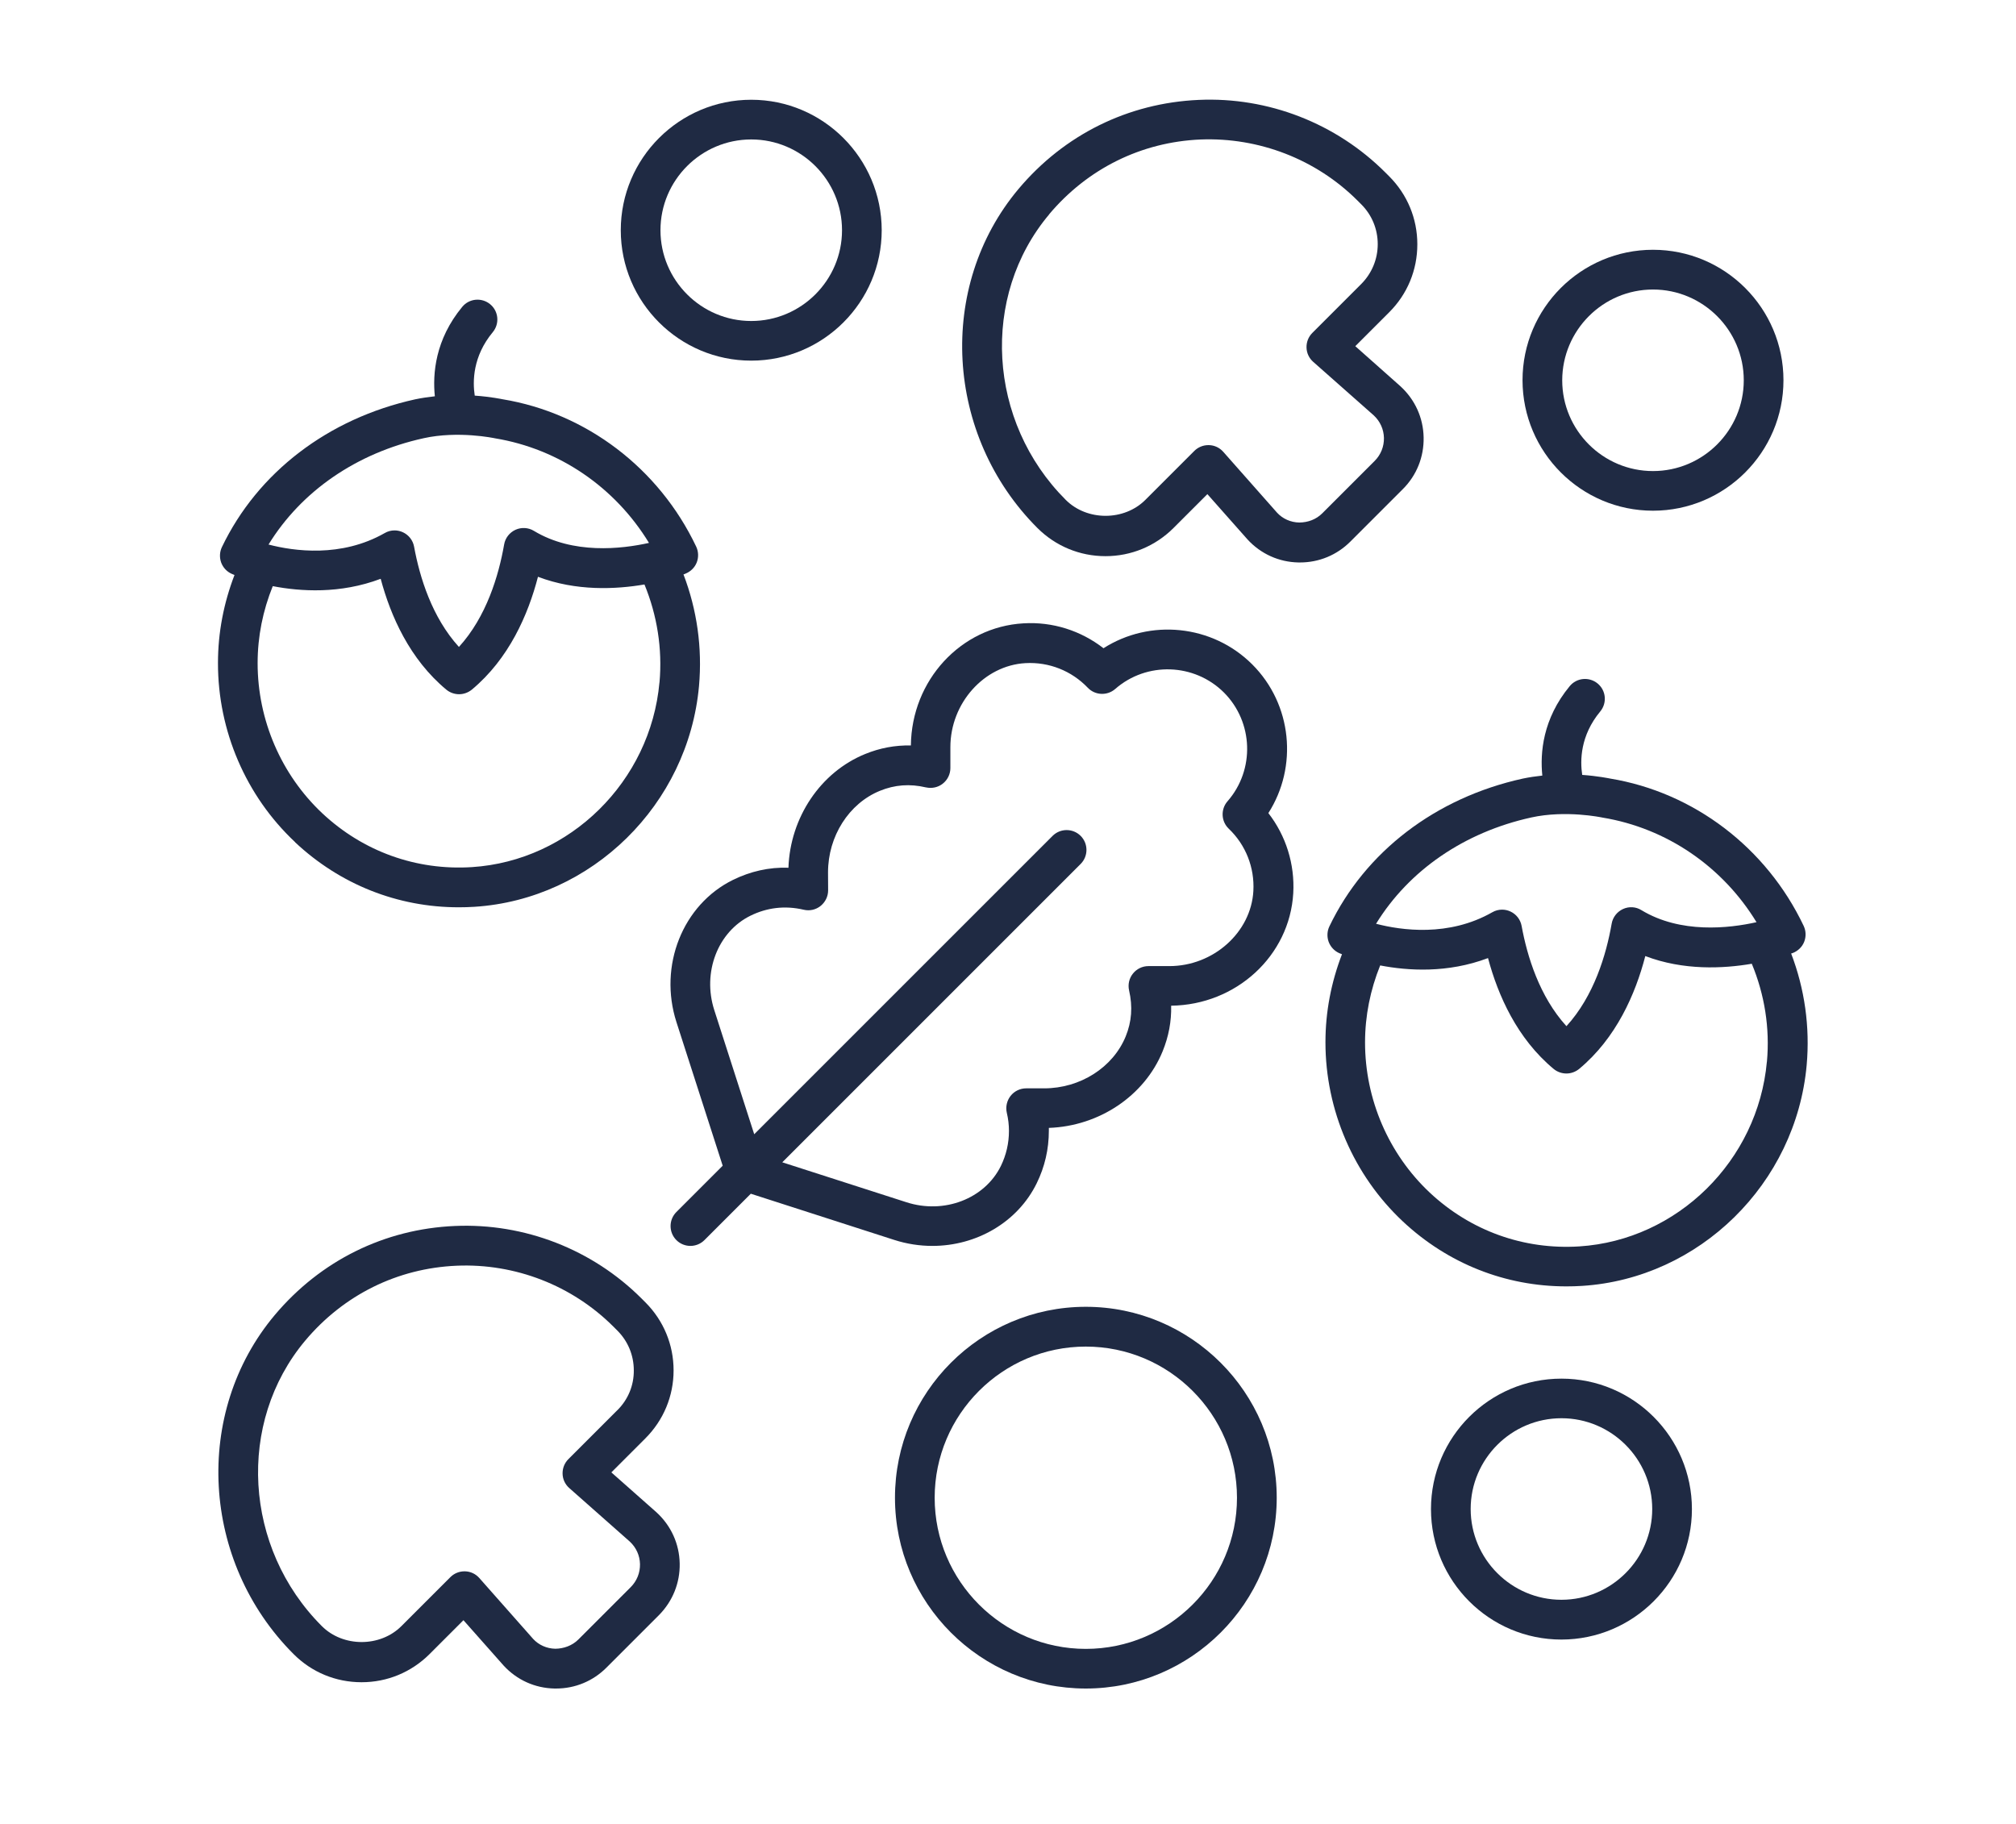 <?xml version="1.0" encoding="UTF-8"?>
<svg id="Calque_1" data-name="Calque 1" xmlns="http://www.w3.org/2000/svg" viewBox="0 0 419.52 379.59">
  <defs>
    <style>
      .cls-1 {
        fill: #1f2a43;
        stroke-width: 0px;
      }
    </style>
  </defs>
  <path class="cls-1" d="m61.4,175.27c9.38,8.8,21.36,13.54,34.06,13.54,1.08,0,2.16-.03,3.26-.1,24.43-1.55,44.51-21.29,46.74-45.94.71-7.96-.42-15.9-3.23-23.23.19-.06.34-.11.39-.15,1.07-.42,1.94-1.26,2.36-2.32s.39-2.26-.1-3.31c-7.75-16.32-22.89-27.8-40.28-30.67-.18-.03-2.45-.52-5.81-.76-.45-2.99-.42-8.17,3.76-13.21,1.45-1.76,1.21-4.36-.55-5.81s-4.36-1.21-5.81.55c-5.63,6.81-6.18,13.92-5.7,18.61-1.34.15-2.71.34-4.08.63-18.11,3.99-32.77,15.19-40.23,30.75-.48,1-.53,2.16-.16,3.21.39,1.05,1.16,1.89,2.2,2.36.06.03.27.11.58.24-2.24,5.83-3.44,11.96-3.44,18.32-.02,14.11,5.83,27.69,16.05,37.27h0Zm75.83-33.26c-1.86,20.62-18.63,37.13-39.02,38.44-11.56.74-22.65-3.24-31.14-11.2-8.56-8.04-13.46-19.42-13.46-31.24,0-5.59,1.1-10.95,3.15-16.03,5.75,1.11,14.01,1.66,22.46-1.53,2.07,7.75,6.04,16.74,13.66,23.07.76.63,1.71.95,2.65.95s1.87-.32,2.65-.95c7.73-6.43,11.72-15.59,13.77-23.49,7.94,3.03,16.21,2.62,22.16,1.6,2.62,6.38,3.76,13.35,3.13,20.39h0Zm-49.06-50.82c7.18-1.58,14.59-.03,14.87.03,13.32,2.2,24.97,10.2,32.01,21.76-5.75,1.28-15.79,2.42-23.94-2.5-1.16-.71-2.6-.79-3.84-.23-1.24.57-2.13,1.71-2.36,3.05-1.13,6.47-3.68,15.05-9.41,21.33-5.62-6.17-8.17-14.53-9.33-20.86-.24-1.32-1.11-2.44-2.32-3-.55-.26-1.15-.39-1.74-.39-.71,0-1.42.18-2.05.55-9.06,5.17-18.94,3.76-24.18,2.39,6.83-11.12,18.35-19.07,32.3-22.13h0Z"/>
  <path class="cls-1" d="m373.08,198.32c1.07-.42,1.94-1.26,2.36-2.32.42-1.07.39-2.26-.1-3.31-7.75-16.32-22.89-27.8-40.28-30.67-.18-.03-2.47-.52-5.81-.76-.45-2.99-.42-8.17,3.76-13.21,1.45-1.76,1.21-4.36-.55-5.81-1.76-1.45-4.36-1.21-5.81.55-5.63,6.81-6.18,13.92-5.7,18.61-1.34.15-2.71.34-4.08.63-18.11,3.99-32.77,15.19-40.23,30.75-.48,1-.53,2.16-.16,3.2.39,1.05,1.16,1.89,2.18,2.36.06.03.27.11.6.24-2.24,5.83-3.44,11.96-3.44,18.32,0,14.09,5.86,27.67,16.08,37.26,9.38,8.8,21.36,13.54,34.06,13.54,1.08,0,2.16-.03,3.26-.1,24.43-1.55,44.51-21.29,46.74-45.94.71-7.96-.42-15.9-3.23-23.23.16-.05.31-.1.36-.11h0Zm-54.44-28.2c7.18-1.58,14.59-.03,14.87.03,13.32,2.2,24.97,10.2,32.01,21.76-5.75,1.29-15.8,2.42-23.94-2.5-1.16-.73-2.6-.81-3.84-.24s-2.13,1.71-2.36,3.05c-1.13,6.47-3.68,15.05-9.41,21.33-5.62-6.17-8.17-14.53-9.33-20.86-.24-1.32-1.11-2.44-2.32-3-.55-.26-1.15-.39-1.74-.39-.71,0-1.42.18-2.05.55-9.06,5.17-18.94,3.76-24.18,2.39,6.83-11.11,18.35-19.05,32.3-22.12h0Zm49.04,50.82c-1.86,20.62-18.63,37.13-39.02,38.44-11.56.74-22.65-3.24-31.14-11.2-8.56-8.04-13.46-19.42-13.46-31.24,0-5.57,1.1-10.95,3.15-16.03,5.75,1.11,14.01,1.66,22.44-1.53,2.07,7.75,6.04,16.74,13.66,23.07.76.63,1.71.95,2.65.95s1.87-.32,2.65-.95c7.73-6.43,11.72-15.59,13.77-23.49,7.94,3.03,16.21,2.62,22.16,1.6,2.65,6.38,3.79,13.35,3.15,20.39h0Z"/>
  <path class="cls-1" d="m164.08,180.58c-4.04-.15-7.93.76-11.53,2.52-10.49,5.15-15.56,17.89-11.78,29.62l9.62,29.87-9.64,9.64c-1.61,1.61-1.61,4.23,0,5.84.81.81,1.87,1.21,2.92,1.21s2.11-.4,2.92-1.21l9.65-9.65,29.87,9.62c2.62.84,5.29,1.24,7.91,1.24,9.14,0,17.71-4.88,21.71-13.03,1.68-3.42,2.53-7.1,2.53-10.93v-.6c10.46-.36,19.89-6.67,23.67-15.92,1.26-3.08,1.86-6.26,1.78-9.51,13.54-.16,24.67-10.4,25.41-23.42.34-6.04-1.52-11.95-5.18-16.66,6.17-9.65,4.97-22.63-3.36-30.95-8.33-8.31-21.29-9.52-30.95-3.36-4.71-3.66-10.59-5.55-16.66-5.18-13.04.74-23.28,11.87-23.42,25.41-3.28-.06-6.43.52-9.51,1.78-9.3,3.78-15.61,13.22-15.97,23.67h0Zm28.62-16.72c1.23.27,2.52,0,3.5-.79.98-.77,1.57-1.97,1.57-3.23v-4.36c0-9.15,7.01-17,15.63-17.48,4.91-.27,9.59,1.6,12.96,5.12,1.52,1.6,4.05,1.71,5.71.26,6.54-5.73,16.48-5.39,22.63.74,6.13,6.15,6.47,16.08.74,22.63-1.45,1.66-1.34,4.18.26,5.71,3.54,3.37,5.39,8.09,5.12,12.96-.48,8.62-8.33,15.63-17.48,15.63h-4.36c-1.26,0-2.45.58-3.23,1.57-.79.98-1.07,2.28-.79,3.5.77,3.36.55,6.49-.71,9.57-2.65,6.46-9.46,10.8-16.97,10.8h-3.75c-1.26,0-2.45.58-3.23,1.57-.77.98-1.07,2.28-.79,3.5.31,1.29.45,2.57.45,3.78,0,2.57-.57,5.02-1.68,7.3-3.36,6.84-11.82,10.09-19.66,7.55l-25.83-8.31,62.09-62.09c1.61-1.61,1.61-4.23,0-5.84s-4.23-1.61-5.84,0l-62.09,62.09-8.31-25.83c-2.53-7.86.73-16.32,7.55-19.66,3.37-1.65,7.1-2.16,11.07-1.23,1.23.29,2.52,0,3.5-.79s1.57-1.97,1.57-3.24l-.02-3.75c0-7.51,4.34-14.34,10.8-16.97,3.08-1.26,6.22-1.5,9.57-.71h0Z"/>
  <path class="cls-1" d="m140.17,285.18c0-5.34-2.08-10.35-5.84-14.13l-.81-.81c-10.24-10.24-24.38-15.74-38.86-15.11-14.66.63-27.96,7.22-37.47,18.52-17.08,20.32-15.34,51.34,3.92,70.59,3.78,3.78,8.78,5.84,14.13,5.84s10.35-2.08,14.13-5.84l7.07-7.07,8.36,9.44c2.76,3,6.52,4.7,10.59,4.78h.32c3.96,0,7.67-1.53,10.48-4.34l10.91-10.91c2.87-2.89,4.42-6.72,4.34-10.78-.08-4.07-1.78-7.85-4.84-10.65l-9.38-8.3,7.07-7.07c3.79-3.79,5.88-8.81,5.88-14.16h0Zm-11.7,8.28l-10.19,10.19c-.81.81-1.24,1.9-1.21,3.05.03,1.15.53,2.21,1.39,2.97l12.61,11.15c1.32,1.23,2.07,2.89,2.11,4.68.03,1.81-.65,3.5-1.92,4.78l-10.91,10.91c-1.28,1.28-3.05,1.9-4.78,1.92-1.81-.03-3.47-.79-4.63-2.05l-11.2-12.67c-.76-.86-1.82-1.36-2.97-1.39h-.13c-1.1,0-2.15.44-2.92,1.21l-10.19,10.19c-4.42,4.42-12.14,4.42-16.56,0-16.27-16.27-17.77-42.36-3.45-59.42,7.99-9.51,19.18-15.05,31.5-15.58,12.17-.52,24.05,4.1,32.64,12.69l.81.81c2.21,2.21,3.42,5.15,3.42,8.28.03,3.13-1.19,6.07-3.41,8.28h0Z"/>
  <path class="cls-1" d="m230.05,115.74c5.34,0,10.35-2.08,14.13-5.84l7.07-7.07,8.36,9.44c2.76,3,6.52,4.7,10.59,4.78h.32c3.96,0,7.67-1.53,10.48-4.34l10.91-10.91c2.89-2.87,4.42-6.72,4.34-10.78-.08-4.07-1.78-7.85-4.84-10.65l-9.38-8.33,7.07-7.07c3.78-3.78,5.84-8.78,5.84-14.13s-2.08-10.35-5.84-14.13l-.81-.81c-10.24-10.24-24.38-15.76-38.86-15.11-14.66.65-27.96,7.22-37.47,18.52-17.06,20.31-15.34,51.32,3.94,70.59,3.78,3.76,8.8,5.84,14.14,5.84h0Zm-11.74-71.13c7.99-9.51,19.18-15.05,31.5-15.58,12.16-.48,24.05,4.1,32.66,12.69l.81.81c2.21,2.21,3.42,5.15,3.42,8.28s-1.23,6.07-3.42,8.28l-10.19,10.19c-.81.81-1.24,1.9-1.21,3.05.03,1.15.53,2.21,1.39,2.97l12.61,11.15c1.32,1.23,2.07,2.89,2.11,4.68.03,1.81-.65,3.5-1.92,4.78l-10.91,10.91c-1.28,1.28-2.97,1.9-4.78,1.92-1.81-.03-3.47-.79-4.63-2.05l-11.2-12.67c-.76-.86-1.82-1.36-2.97-1.39h-.13c-1.1,0-2.15.44-2.92,1.21l-10.19,10.19c-4.42,4.42-12.14,4.42-16.56,0-16.27-16.26-17.79-42.38-3.45-59.42h0Z"/>
  <path class="cls-1" d="m156.33,75.05c14.96,0,27.15-12.17,27.15-27.15-.02-14.96-12.19-27.14-27.15-27.14s-27.15,12.17-27.15,27.15,12.19,27.14,27.15,27.14Zm0-46.03c10.41,0,18.89,8.48,18.89,18.89s-8.48,18.89-18.89,18.89-18.89-8.48-18.89-18.89,8.48-18.89,18.89-18.89Z"/>
  <path class="cls-1" d="m343.98,106.28c14.96,0,27.15-12.17,27.15-27.15s-12.17-27.15-27.15-27.15-27.15,12.17-27.15,27.15c.02,14.98,12.19,27.15,27.15,27.15Zm0-46.03c10.41,0,18.89,8.48,18.89,18.89s-8.48,18.89-18.89,18.89-18.89-8.48-18.89-18.89c.02-10.41,8.48-18.89,18.89-18.89Z"/>
  <path class="cls-1" d="m352.08,314.05c0-14.96-12.17-27.15-27.15-27.15s-27.15,12.17-27.15,27.15,12.17,27.15,27.15,27.15c14.98-.02,27.15-12.19,27.15-27.15Zm-27.15,18.87c-10.41,0-18.89-8.48-18.89-18.89s8.48-18.89,18.89-18.89,18.89,8.48,18.89,18.89-8.48,18.89-18.89,18.89Z"/>
  <path class="cls-1" d="m225.95,271.95c-21.91,0-39.71,17.82-39.71,39.73s17.82,39.71,39.71,39.71,39.73-17.82,39.73-39.71-17.82-39.73-39.73-39.73Zm0,71.19c-17.34,0-31.45-14.11-31.45-31.45s14.11-31.46,31.45-31.46,31.46,14.11,31.46,31.46-14.13,31.45-31.46,31.45Z"/>
</svg>
